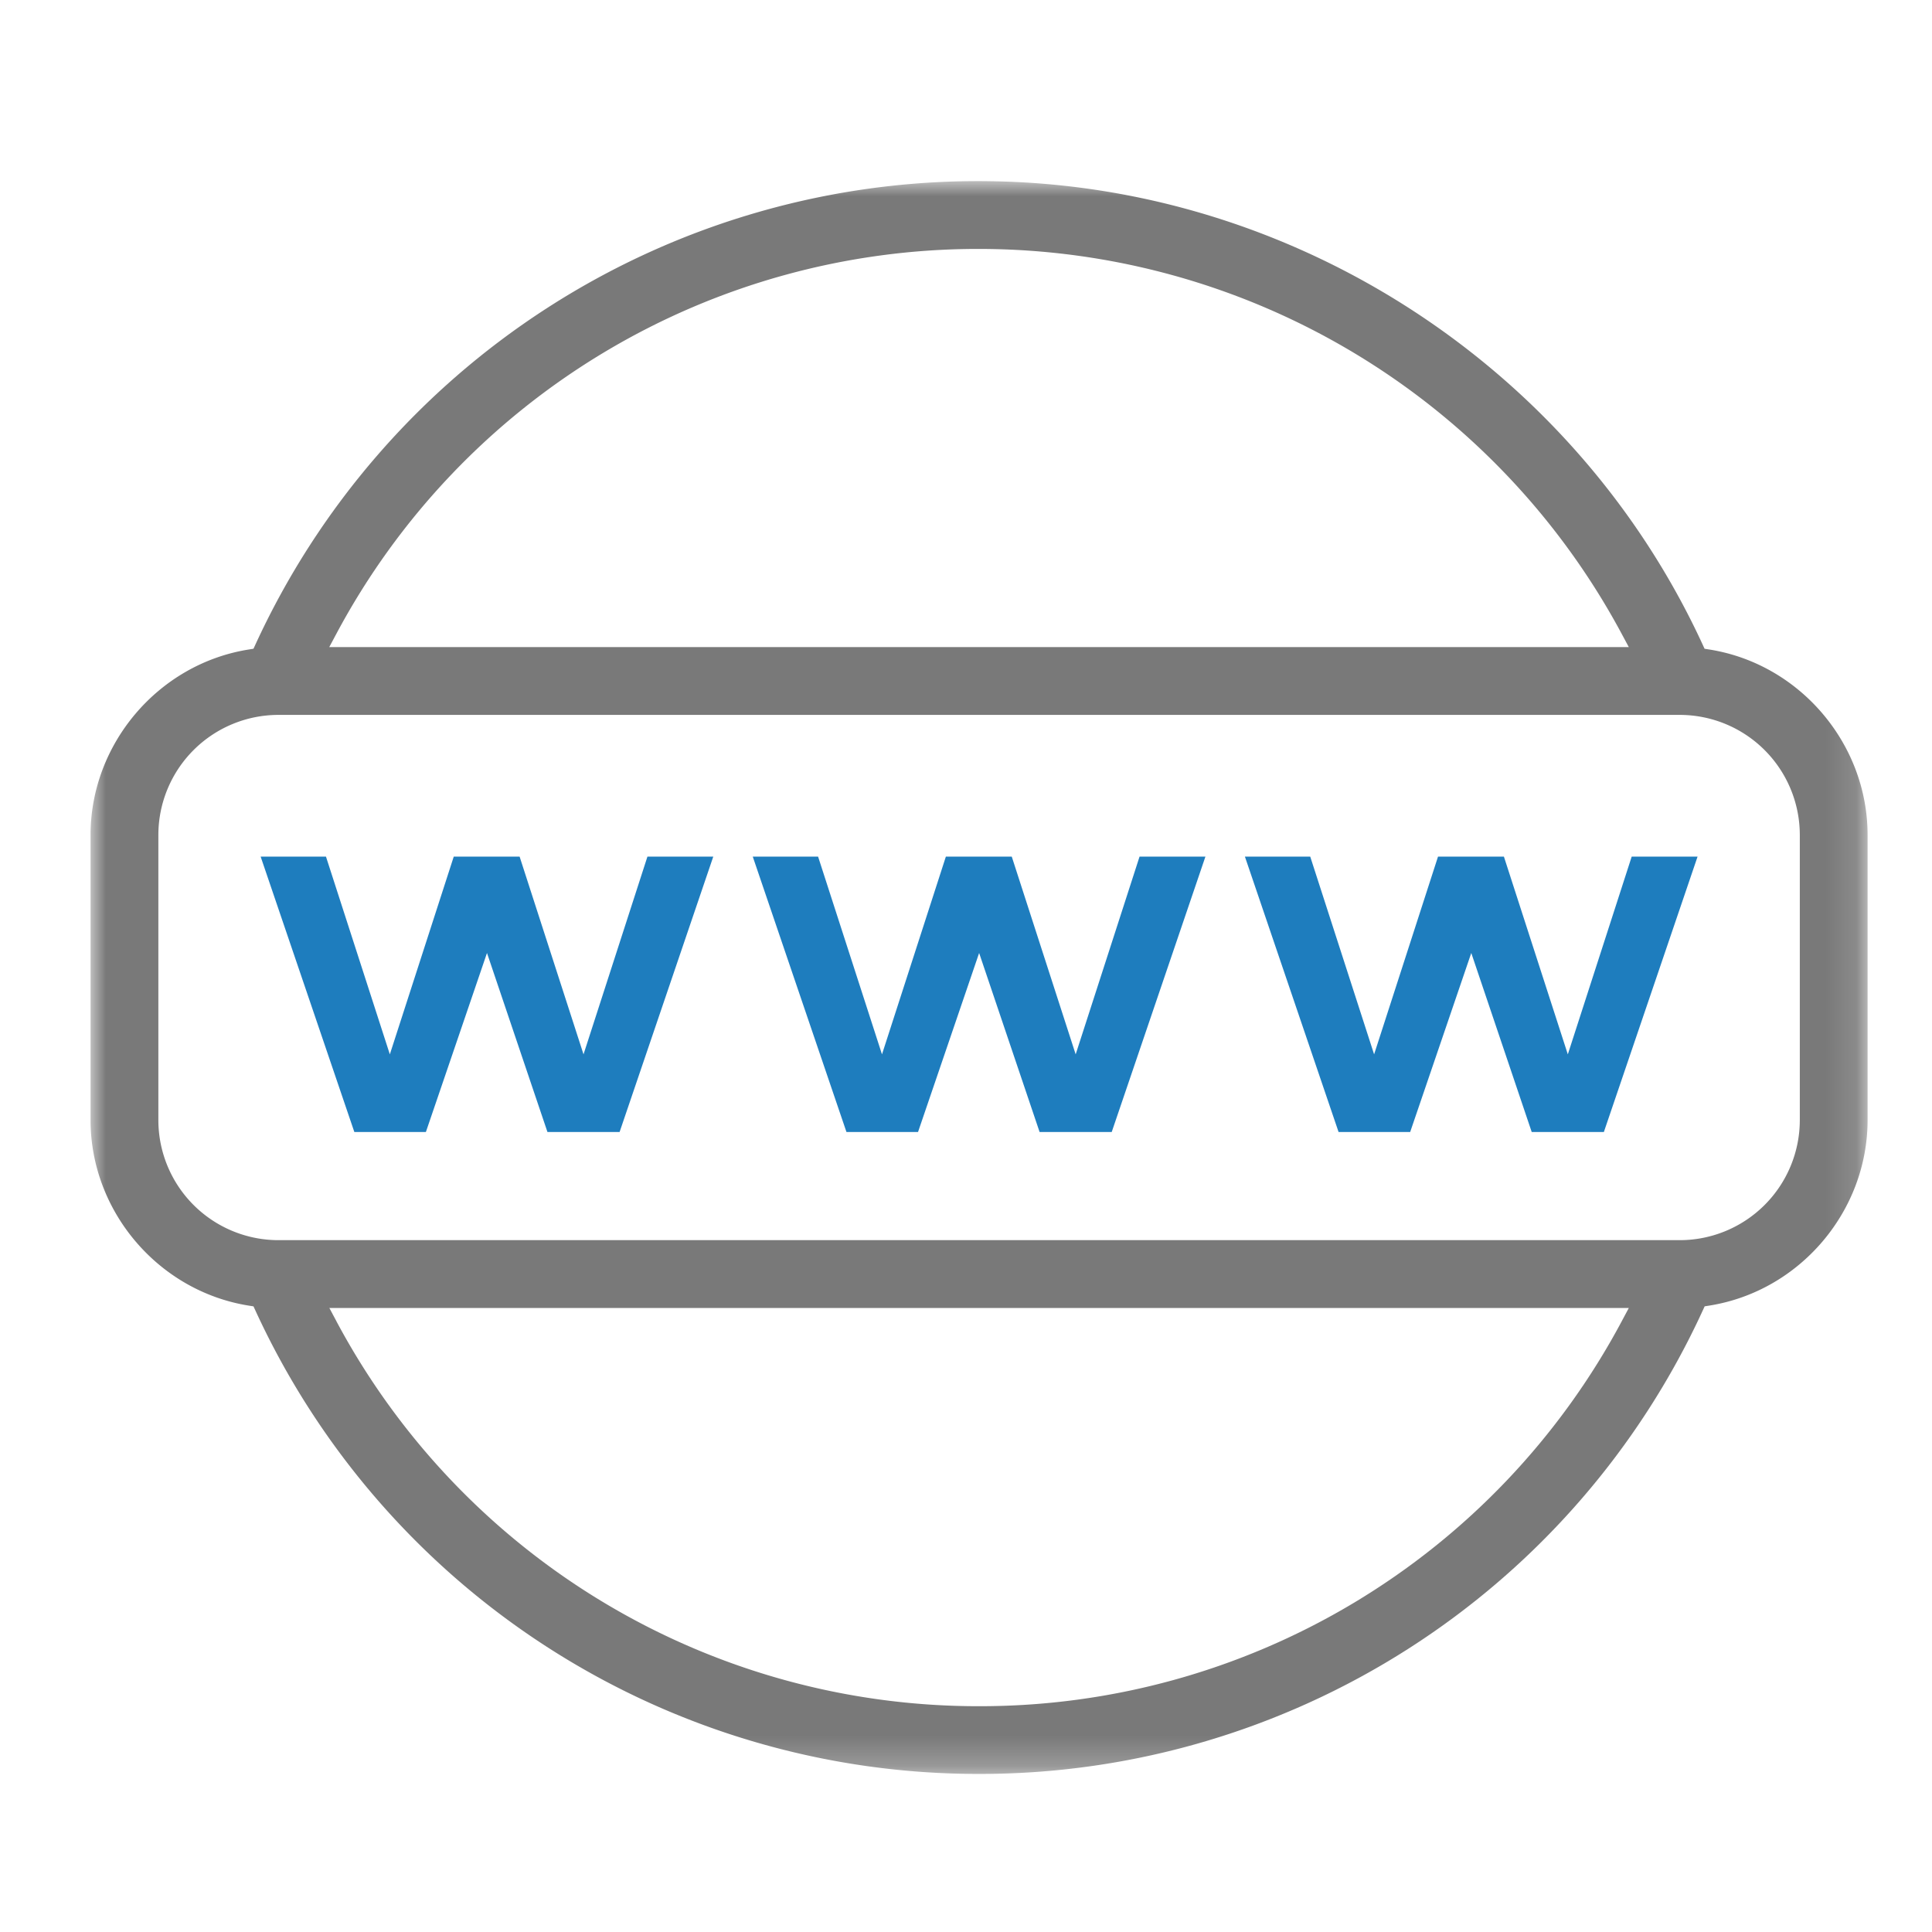 <svg xmlns="http://www.w3.org/2000/svg" xmlns:xlink="http://www.w3.org/1999/xlink" viewBox="0 0 64 64"><defs><path id="a" d="M0 0h58.866v52.764H0z"/></defs><g fill="none" fill-rule="evenodd"><g transform="translate(3 6)"><mask id="b" fill="#fff"><use xlink:href="#a"/></mask><path d="M29.426 2.246A24.083 24.083 0 008.143 14.994l-.236.442h43.049l-.237-.442A24.172 24.172 0 0029.426 2.246zM6.222 17.682a3.98 3.98 0 00-3.976 3.976v9.448a3.98 3.98 0 003.976 3.976h46.422a3.98 3.98 0 003.977-3.976v-9.448a3.98 3.98 0 00-3.977-3.976H6.222zM8.145 37.77a24.086 24.086 0 0021.288 12.75 24.085 24.085 0 0021.288-12.75l.236-.442H7.91l.236.442zm21.288 14.994A26.347 26.347 0 015.464 37.42l-.067-.145-.158-.025C2.252 36.772 0 34.132 0 31.106v-9.448c0-3.025 2.252-5.666 5.238-6.142l.159-.026.067-.145A26.353 26.353 0 0115.13 4.2 26.329 26.329 0 0129.869.004c10.07.166 19.307 6.188 23.53 15.341l.067.146.159.025c2.988.474 5.241 3.115 5.241 6.142v9.448c0 3.026-2.252 5.666-5.239 6.143l-.158.025-.067.146a26.344 26.344 0 01-23.969 15.344z" fill="#797979" mask="url(#b)"/></g><path fill="#1E7DBE" d="M18.135 37.499l-2.003-5.93-2.024 5.93h-2.37l-3.104-9.123h2.164l2.116 6.551 2.117-6.55h2.182l2.117 6.55 2.117-6.55h2.181l-3.103 9.122zM34.438 37.499l-2.003-5.93-2.024 5.93H28.04l-3.104-9.123H27.1l2.117 6.551 2.116-6.55h2.183l2.117 6.55 2.116-6.55h2.182l-3.104 9.122zM50.74 37.499l-2.002-5.93-2.024 5.93h-2.372l-3.103-9.123h2.164l2.116 6.551 2.117-6.55h2.183l2.117 6.55 2.116-6.55h2.182l-3.104 9.122z"/></g></svg>